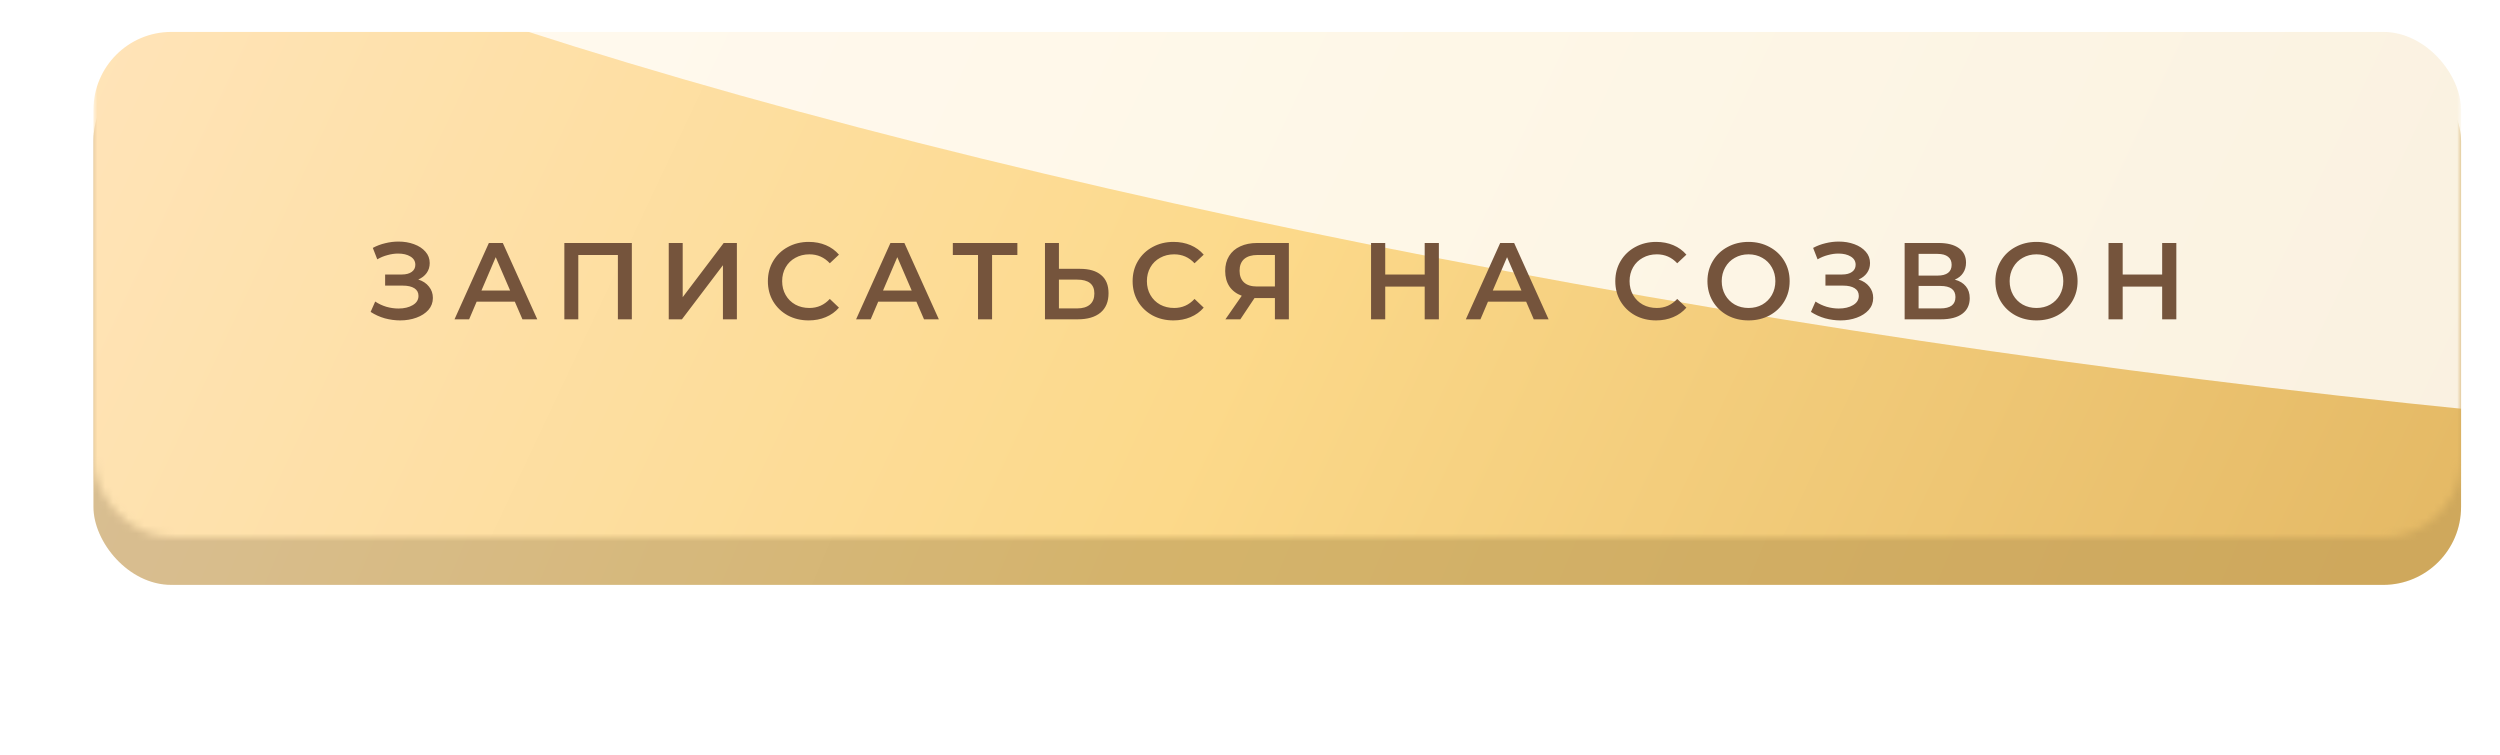 <?xml version="1.0" encoding="UTF-8"?> <svg xmlns="http://www.w3.org/2000/svg" width="321" height="97" viewBox="0 0 321 97" fill="none"><g filter="url(#filter0_f_12_203)"><rect x="33" y="36.998" width="255" height="34" rx="17" fill="#7E62B0"></rect><rect x="33" y="36.998" width="255" height="34" rx="17" fill="url(#paint0_linear_12_203)"></rect></g><g filter="url(#filter1_i_12_203)"><rect x="12" y="3.999" width="304" height="67" rx="10" fill="url(#paint1_linear_12_203)"></rect><rect x="12" y="3.999" width="304" height="67" rx="10" fill="black" fill-opacity="0.1"></rect></g><mask id="mask0_12_203" style="mask-type:alpha" maskUnits="userSpaceOnUse" x="12" y="-1" width="304" height="70"><rect x="12" y="-0.001" width="304" height="69" rx="10" fill="url(#paint2_linear_12_203)"></rect></mask><g mask="url(#mask0_12_203)"><g filter="url(#filter2_i_12_203)"><rect x="12" y="-0.001" width="304" height="69" rx="10" fill="url(#paint3_linear_12_203)"></rect></g><g style="mix-blend-mode:overlay" filter="url(#filter3_f_12_203)"><ellipse cx="279.046" cy="51.805" rx="279.046" ry="51.805" transform="matrix(0.99 0.142 -0.063 0.998 -14.118 -97.946)" fill="white" fill-opacity="0.8"></ellipse></g></g><path d="M53.706 35.89C54.294 36.077 54.751 36.38 55.078 36.8C55.414 37.211 55.582 37.696 55.582 38.256C55.582 38.844 55.39 39.357 55.008 39.796C54.625 40.225 54.112 40.557 53.468 40.79C52.833 41.023 52.138 41.14 51.382 41.14C50.728 41.14 50.07 41.051 49.408 40.874C48.754 40.687 48.148 40.412 47.588 40.048L48.176 38.718C48.605 39.007 49.081 39.231 49.604 39.39C50.126 39.539 50.644 39.614 51.158 39.614C51.895 39.614 52.506 39.469 52.992 39.18C53.486 38.891 53.734 38.494 53.734 37.99C53.734 37.561 53.556 37.234 53.202 37.01C52.847 36.786 52.357 36.674 51.732 36.674H49.45V35.246H51.592C52.133 35.246 52.558 35.134 52.866 34.91C53.174 34.686 53.328 34.383 53.328 34C53.328 33.543 53.118 33.188 52.698 32.936C52.287 32.684 51.76 32.558 51.116 32.558C50.677 32.558 50.224 32.623 49.758 32.754C49.291 32.875 48.852 33.057 48.442 33.3L47.868 31.83C48.372 31.559 48.904 31.359 49.464 31.228C50.033 31.088 50.598 31.018 51.158 31.018C51.886 31.018 52.553 31.13 53.16 31.354C53.776 31.578 54.266 31.9 54.63 32.32C54.994 32.731 55.176 33.216 55.176 33.776C55.176 34.261 55.045 34.686 54.784 35.05C54.522 35.414 54.163 35.694 53.706 35.89ZM66.102 38.732H61.202L60.236 41H58.36L62.77 31.2H64.562L68.986 41H67.082L66.102 38.732ZM65.5 37.304L63.652 33.02L61.818 37.304H65.5ZM81.128 31.2V41H79.336V32.74H74.254V41H72.462V31.2H81.128ZM85.866 31.2H87.658V38.158L92.922 31.2H94.616V41H92.824V34.056L87.56 41H85.866V31.2ZM103.831 41.14C102.842 41.14 101.946 40.925 101.143 40.496C100.35 40.057 99.725 39.455 99.267 38.69C98.819 37.925 98.595 37.061 98.595 36.1C98.595 35.139 98.824 34.275 99.281 33.51C99.739 32.745 100.364 32.147 101.157 31.718C101.96 31.279 102.856 31.06 103.845 31.06C104.648 31.06 105.381 31.2 106.043 31.48C106.706 31.76 107.266 32.166 107.723 32.698L106.547 33.804C105.838 33.039 104.965 32.656 103.929 32.656C103.257 32.656 102.655 32.805 102.123 33.104C101.591 33.393 101.176 33.799 100.877 34.322C100.579 34.845 100.429 35.437 100.429 36.1C100.429 36.763 100.579 37.355 100.877 37.878C101.176 38.401 101.591 38.811 102.123 39.11C102.655 39.399 103.257 39.544 103.929 39.544C104.965 39.544 105.838 39.157 106.547 38.382L107.723 39.502C107.266 40.034 106.701 40.44 106.029 40.72C105.367 41 104.634 41.14 103.831 41.14ZM117.664 38.732H112.764L111.798 41H109.922L114.332 31.2H116.124L120.548 41H118.644L117.664 38.732ZM117.062 37.304L115.214 33.02L113.38 37.304H117.062ZM130.631 32.74H127.383V41H125.577V32.74H122.343V31.2H130.631V32.74ZM138.682 34.518C139.858 34.518 140.759 34.784 141.384 35.316C142.019 35.839 142.336 36.618 142.336 37.654C142.336 38.737 141.991 39.567 141.3 40.146C140.61 40.715 139.639 41 138.388 41H134.174V31.2H135.966V34.518H138.682ZM138.304 39.6C139.014 39.6 139.56 39.437 139.942 39.11C140.325 38.783 140.516 38.307 140.516 37.682C140.516 36.497 139.779 35.904 138.304 35.904H135.966V39.6H138.304ZM150.664 41.14C149.674 41.14 148.778 40.925 147.976 40.496C147.182 40.057 146.557 39.455 146.1 38.69C145.652 37.925 145.428 37.061 145.428 36.1C145.428 35.139 145.656 34.275 146.114 33.51C146.571 32.745 147.196 32.147 147.99 31.718C148.792 31.279 149.688 31.06 150.678 31.06C151.48 31.06 152.213 31.2 152.876 31.48C153.538 31.76 154.098 32.166 154.556 32.698L153.38 33.804C152.67 33.039 151.798 32.656 150.762 32.656C150.09 32.656 149.488 32.805 148.956 33.104C148.424 33.393 148.008 33.799 147.71 34.322C147.411 34.845 147.262 35.437 147.262 36.1C147.262 36.763 147.411 37.355 147.71 37.878C148.008 38.401 148.424 38.811 148.956 39.11C149.488 39.399 150.09 39.544 150.762 39.544C151.798 39.544 152.67 39.157 153.38 38.382L154.556 39.502C154.098 40.034 153.534 40.44 152.862 40.72C152.199 41 151.466 41.14 150.664 41.14ZM165.49 31.2V41H163.698V38.27H161.276H161.08L159.26 41H157.342L159.442 37.976C158.761 37.724 158.234 37.327 157.86 36.786C157.496 36.235 157.314 35.573 157.314 34.798C157.314 34.051 157.482 33.407 157.818 32.866C158.154 32.325 158.63 31.914 159.246 31.634C159.862 31.345 160.586 31.2 161.416 31.2H165.49ZM161.472 32.74C160.726 32.74 160.152 32.913 159.75 33.258C159.358 33.603 159.162 34.107 159.162 34.77C159.162 35.414 159.354 35.913 159.736 36.268C160.119 36.613 160.674 36.786 161.402 36.786H163.698V32.74H161.472ZM184.751 31.2V41H182.931V36.8H177.863V41H176.043V31.2H177.863V35.246H182.931V31.2H184.751ZM195.956 38.732H191.056L190.09 41H188.214L192.624 31.2H194.416L198.84 41H196.936L195.956 38.732ZM195.354 37.304L193.506 33.02L191.672 37.304H195.354ZM212.64 41.14C211.651 41.14 210.755 40.925 209.952 40.496C209.159 40.057 208.534 39.455 208.076 38.69C207.628 37.925 207.404 37.061 207.404 36.1C207.404 35.139 207.633 34.275 208.09 33.51C208.548 32.745 209.173 32.147 209.966 31.718C210.769 31.279 211.665 31.06 212.654 31.06C213.457 31.06 214.19 31.2 214.852 31.48C215.515 31.76 216.075 32.166 216.532 32.698L215.356 33.804C214.647 33.039 213.774 32.656 212.738 32.656C212.066 32.656 211.464 32.805 210.932 33.104C210.4 33.393 209.985 33.799 209.686 34.322C209.388 34.845 209.238 35.437 209.238 36.1C209.238 36.763 209.388 37.355 209.686 37.878C209.985 38.401 210.4 38.811 210.932 39.11C211.464 39.399 212.066 39.544 212.738 39.544C213.774 39.544 214.647 39.157 215.356 38.382L216.532 39.502C216.075 40.034 215.51 40.44 214.838 40.72C214.176 41 213.443 41.14 212.64 41.14ZM224.513 41.14C223.515 41.14 222.614 40.925 221.811 40.496C221.009 40.057 220.379 39.455 219.921 38.69C219.464 37.915 219.235 37.052 219.235 36.1C219.235 35.148 219.464 34.289 219.921 33.524C220.379 32.749 221.009 32.147 221.811 31.718C222.614 31.279 223.515 31.06 224.513 31.06C225.512 31.06 226.413 31.279 227.215 31.718C228.018 32.147 228.648 32.745 229.105 33.51C229.563 34.275 229.791 35.139 229.791 36.1C229.791 37.061 229.563 37.925 229.105 38.69C228.648 39.455 228.018 40.057 227.215 40.496C226.413 40.925 225.512 41.14 224.513 41.14ZM224.513 39.544C225.167 39.544 225.755 39.399 226.277 39.11C226.8 38.811 227.211 38.401 227.509 37.878C227.808 37.346 227.957 36.753 227.957 36.1C227.957 35.447 227.808 34.859 227.509 34.336C227.211 33.804 226.8 33.393 226.277 33.104C225.755 32.805 225.167 32.656 224.513 32.656C223.86 32.656 223.272 32.805 222.749 33.104C222.227 33.393 221.816 33.804 221.517 34.336C221.219 34.859 221.069 35.447 221.069 36.1C221.069 36.753 221.219 37.346 221.517 37.878C221.816 38.401 222.227 38.811 222.749 39.11C223.272 39.399 223.86 39.544 224.513 39.544ZM238.642 35.89C239.23 36.077 239.687 36.38 240.014 36.8C240.35 37.211 240.518 37.696 240.518 38.256C240.518 38.844 240.327 39.357 239.944 39.796C239.561 40.225 239.048 40.557 238.404 40.79C237.769 41.023 237.074 41.14 236.318 41.14C235.665 41.14 235.007 41.051 234.344 40.874C233.691 40.687 233.084 40.412 232.524 40.048L233.112 38.718C233.541 39.007 234.017 39.231 234.54 39.39C235.063 39.539 235.581 39.614 236.094 39.614C236.831 39.614 237.443 39.469 237.928 39.18C238.423 38.891 238.67 38.494 238.67 37.99C238.67 37.561 238.493 37.234 238.138 37.01C237.783 36.786 237.293 36.674 236.668 36.674H234.386V35.246H236.528C237.069 35.246 237.494 35.134 237.802 34.91C238.11 34.686 238.264 34.383 238.264 34C238.264 33.543 238.054 33.188 237.634 32.936C237.223 32.684 236.696 32.558 236.052 32.558C235.613 32.558 235.161 32.623 234.694 32.754C234.227 32.875 233.789 33.057 233.378 33.3L232.804 31.83C233.308 31.559 233.84 31.359 234.4 31.228C234.969 31.088 235.534 31.018 236.094 31.018C236.822 31.018 237.489 31.13 238.096 31.354C238.712 31.578 239.202 31.9 239.566 32.32C239.93 32.731 240.112 33.216 240.112 33.776C240.112 34.261 239.981 34.686 239.72 35.05C239.459 35.414 239.099 35.694 238.642 35.89ZM250.996 35.904C251.621 36.072 252.097 36.361 252.424 36.772C252.75 37.173 252.914 37.677 252.914 38.284C252.914 39.143 252.596 39.81 251.962 40.286C251.327 40.762 250.408 41 249.204 41H244.556V31.2H248.938C250.039 31.2 250.898 31.419 251.514 31.858C252.13 32.297 252.438 32.917 252.438 33.72C252.438 34.233 252.312 34.677 252.06 35.05C251.817 35.423 251.462 35.708 250.996 35.904ZM246.348 35.386H248.784C249.372 35.386 249.82 35.269 250.128 35.036C250.436 34.803 250.59 34.457 250.59 34C250.59 33.543 250.436 33.197 250.128 32.964C249.82 32.721 249.372 32.6 248.784 32.6H246.348V35.386ZM249.148 39.6C250.436 39.6 251.08 39.115 251.08 38.144C251.08 37.192 250.436 36.716 249.148 36.716H246.348V39.6H249.148ZM261.483 41.14C260.484 41.14 259.584 40.925 258.781 40.496C257.978 40.057 257.348 39.455 256.891 38.69C256.434 37.915 256.205 37.052 256.205 36.1C256.205 35.148 256.434 34.289 256.891 33.524C257.348 32.749 257.978 32.147 258.781 31.718C259.584 31.279 260.484 31.06 261.483 31.06C262.482 31.06 263.382 31.279 264.185 31.718C264.988 32.147 265.618 32.745 266.075 33.51C266.532 34.275 266.761 35.139 266.761 36.1C266.761 37.061 266.532 37.925 266.075 38.69C265.618 39.455 264.988 40.057 264.185 40.496C263.382 40.925 262.482 41.14 261.483 41.14ZM261.483 39.544C262.136 39.544 262.724 39.399 263.247 39.11C263.77 38.811 264.18 38.401 264.479 37.878C264.778 37.346 264.927 36.753 264.927 36.1C264.927 35.447 264.778 34.859 264.479 34.336C264.18 33.804 263.77 33.393 263.247 33.104C262.724 32.805 262.136 32.656 261.483 32.656C260.83 32.656 260.242 32.805 259.719 33.104C259.196 33.393 258.786 33.804 258.487 34.336C258.188 34.859 258.039 35.447 258.039 36.1C258.039 36.753 258.188 37.346 258.487 37.878C258.786 38.401 259.196 38.811 259.719 39.11C260.242 39.399 260.83 39.544 261.483 39.544ZM279.441 31.2V41H277.621V36.8H272.553V41H270.733V31.2H272.553V35.246H277.621V31.2H279.441Z" fill="#75543C"></path><defs><filter id="filter0_f_12_203" x="0.7" y="4.699" width="319.6" height="98.6" filterUnits="userSpaceOnUse" color-interpolation-filters="sRGB"><feFlood flood-opacity="0" result="BackgroundImageFix"></feFlood><feBlend mode="normal" in="SourceGraphic" in2="BackgroundImageFix" result="shape"></feBlend><feGaussianBlur stdDeviation="16.15" result="effect1_foregroundBlur_12_203"></feGaussianBlur></filter><filter id="filter1_i_12_203" x="12" y="3.999" width="304" height="71.1" filterUnits="userSpaceOnUse" color-interpolation-filters="sRGB"><feFlood flood-opacity="0" result="BackgroundImageFix"></feFlood><feBlend mode="normal" in="SourceGraphic" in2="BackgroundImageFix" result="shape"></feBlend><feColorMatrix in="SourceAlpha" type="matrix" values="0 0 0 0 0 0 0 0 0 0 0 0 0 0 0 0 0 0 127 0" result="hardAlpha"></feColorMatrix><feOffset dy="4.1"></feOffset><feGaussianBlur stdDeviation="13.667"></feGaussianBlur><feComposite in2="hardAlpha" operator="arithmetic" k2="-1" k3="1"></feComposite><feColorMatrix type="matrix" values="0 0 0 0 1 0 0 0 0 1 0 0 0 0 1 0 0 0 0.2 0"></feColorMatrix><feBlend mode="normal" in2="shape" result="effect1_innerShadow_12_203"></feBlend></filter><filter id="filter2_i_12_203" x="12" y="-0.001" width="304" height="73.1" filterUnits="userSpaceOnUse" color-interpolation-filters="sRGB"><feFlood flood-opacity="0" result="BackgroundImageFix"></feFlood><feBlend mode="normal" in="SourceGraphic" in2="BackgroundImageFix" result="shape"></feBlend><feColorMatrix in="SourceAlpha" type="matrix" values="0 0 0 0 0 0 0 0 0 0 0 0 0 0 0 0 0 0 127 0" result="hardAlpha"></feColorMatrix><feOffset dy="4.1"></feOffset><feGaussianBlur stdDeviation="13.667"></feGaussianBlur><feComposite in2="hardAlpha" operator="arithmetic" k2="-1" k3="1"></feComposite><feColorMatrix type="matrix" values="0 0 0 0 1 0 0 0 0 1 0 0 0 0 1 0 0 0 0.2 0"></feColorMatrix><feBlend mode="normal" in2="shape" result="effect1_innerShadow_12_203"></feBlend></filter><filter id="filter3_f_12_203" x="-85.726" y="-140.104" width="689.152" height="266.947" filterUnits="userSpaceOnUse" color-interpolation-filters="sRGB"><feFlood flood-opacity="0" result="BackgroundImageFix"></feFlood><feBlend mode="normal" in="SourceGraphic" in2="BackgroundImageFix" result="shape"></feBlend><feGaussianBlur stdDeviation="34.168" result="effect1_foregroundBlur_12_203"></feGaussianBlur></filter><linearGradient id="paint0_linear_12_203" x1="288" y1="70.999" x2="99.182" y2="-60.809" gradientUnits="userSpaceOnUse"><stop offset="0.038" stop-color="#E5BA66"></stop><stop offset="0.51" stop-color="#EBC777"></stop><stop offset="1" stop-color="#F1D5A9"></stop></linearGradient><linearGradient id="paint1_linear_12_203" x1="316" y1="70.999" x2="31.881" y2="-48.989" gradientUnits="userSpaceOnUse"><stop offset="0.038" stop-color="#E5BA66"></stop><stop offset="0.51" stop-color="#EBC777"></stop><stop offset="1" stop-color="#F1D5A9"></stop></linearGradient><linearGradient id="paint2_linear_12_203" x1="316" y1="80.499" x2="33.916" y2="-52.553" gradientUnits="userSpaceOnUse"><stop offset="0.038" stop-color="#E5BA66"></stop><stop offset="0.51" stop-color="#FCD98A"></stop><stop offset="1" stop-color="#FFE4B9"></stop></linearGradient><linearGradient id="paint3_linear_12_203" x1="316" y1="80.499" x2="33.916" y2="-52.553" gradientUnits="userSpaceOnUse"><stop offset="0.038" stop-color="#E5BA66"></stop><stop offset="0.51" stop-color="#FCD98A"></stop><stop offset="1" stop-color="#FFE4B9"></stop></linearGradient></defs></svg> 